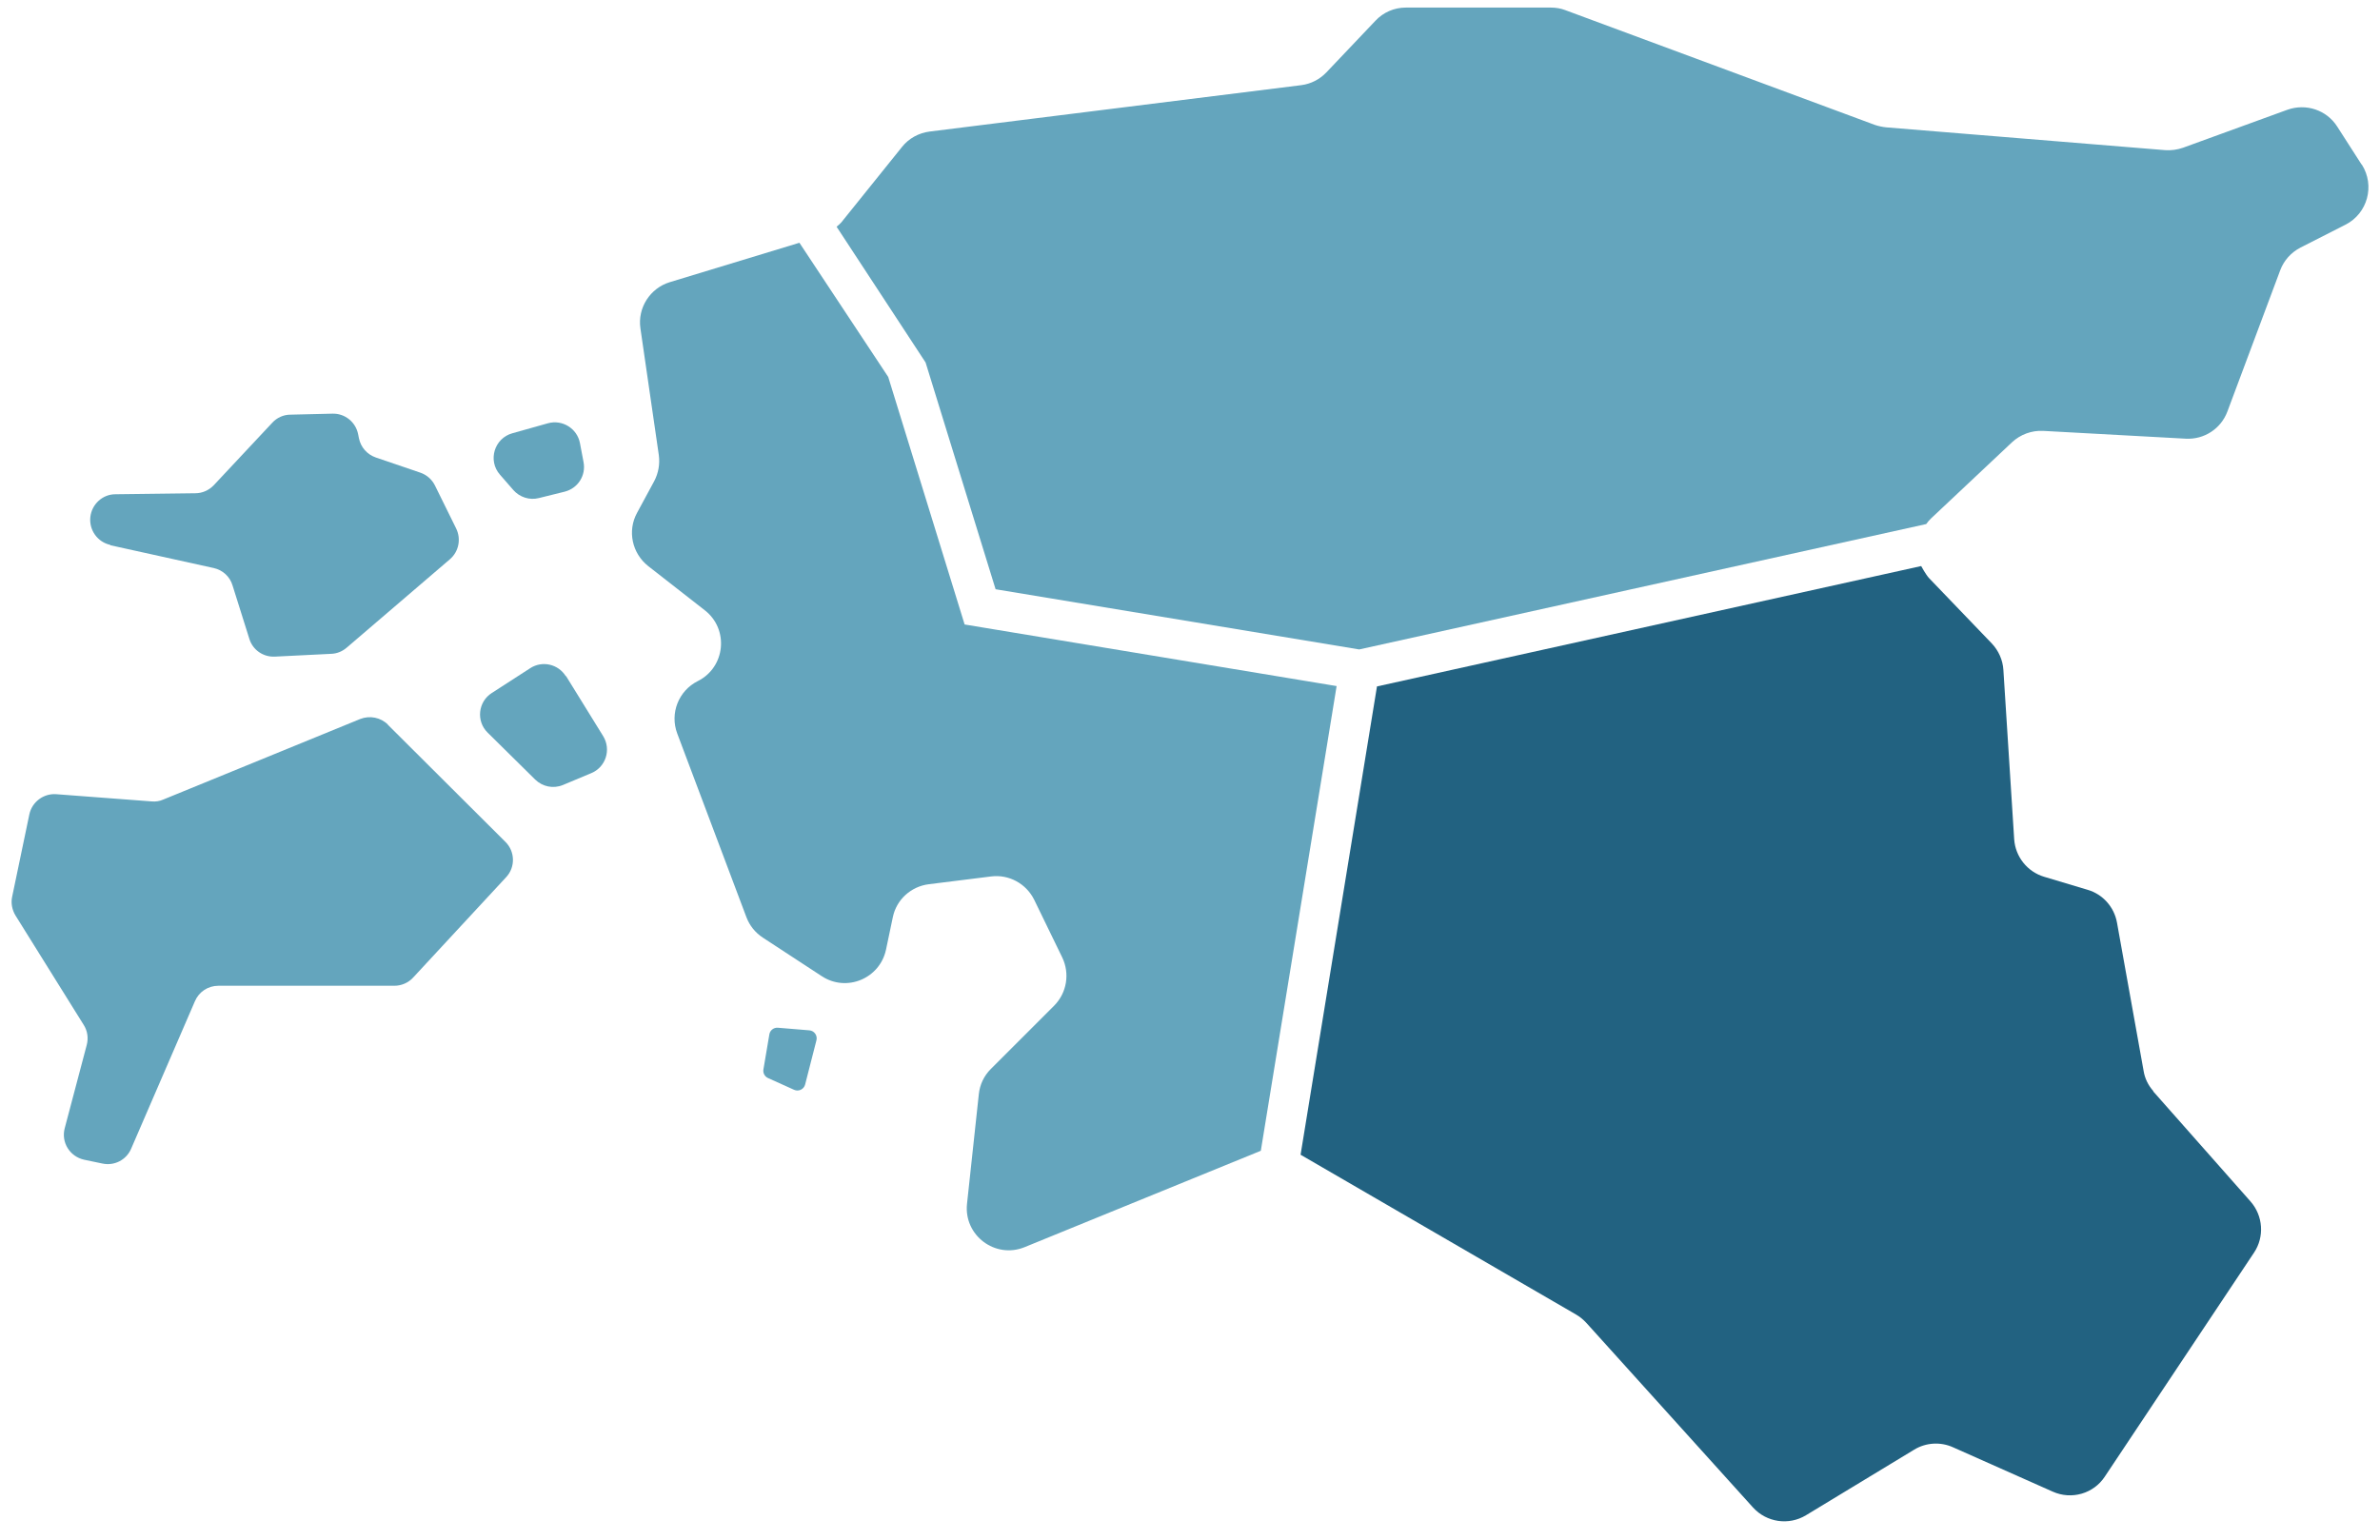 <svg width="119" height="77" viewBox="0 0 119 77" fill="none" xmlns="http://www.w3.org/2000/svg">
<g clip-path="url(#clip0_13251_141290)">
<path d="M5.517 27.268L10.687 28.408C11.137 28.508 11.497 28.838 11.627 29.278L12.467 31.948C12.637 32.508 13.167 32.868 13.747 32.838L16.567 32.698C16.847 32.688 17.117 32.578 17.337 32.388L22.497 27.968C22.937 27.588 23.067 26.958 22.807 26.428L21.747 24.278C21.597 23.978 21.337 23.748 21.017 23.638L18.787 22.878C18.357 22.728 18.037 22.368 17.947 21.918L17.907 21.718C17.787 21.108 17.247 20.668 16.617 20.688L14.517 20.738C14.177 20.738 13.847 20.888 13.617 21.138L10.687 24.268C10.447 24.518 10.117 24.668 9.767 24.668L5.767 24.718C5.127 24.718 4.587 25.218 4.517 25.858C4.447 26.508 4.877 27.108 5.507 27.248L5.517 27.268Z" fill="#64A5BD"/>
<path d="M19.397 36.239C19.037 35.879 18.487 35.769 18.007 35.959L8.157 39.989C7.977 40.069 7.777 40.099 7.577 40.079L2.817 39.719C2.177 39.669 1.597 40.109 1.467 40.729L0.607 44.849C0.537 45.169 0.607 45.509 0.777 45.789L4.187 51.259C4.377 51.559 4.427 51.919 4.337 52.259L3.237 56.419C3.047 57.129 3.487 57.839 4.207 57.999L5.117 58.189C5.717 58.319 6.317 58.009 6.557 57.449L9.747 50.069C9.947 49.599 10.407 49.299 10.917 49.299H19.717C20.077 49.299 20.417 49.149 20.657 48.889L25.307 43.869C25.777 43.369 25.757 42.579 25.267 42.099L19.387 36.239H19.397Z" fill="#64A5BD"/>
<path d="M26.51 33.417C27.11 33.027 27.91 33.207 28.29 33.817L28.3 33.807L30.16 36.817C30.57 37.487 30.29 38.367 29.56 38.667L28.15 39.257C27.67 39.457 27.13 39.347 26.76 38.987L24.38 36.637C23.8 36.067 23.9 35.097 24.59 34.657L26.51 33.417Z" fill="#64A5BD"/>
<path d="M25.667 24.508C25.987 24.868 26.477 25.028 26.947 24.908L28.237 24.588C28.897 24.418 29.307 23.778 29.177 23.108L28.997 22.158C28.857 21.428 28.117 20.968 27.397 21.168L25.617 21.668C24.717 21.918 24.377 23.028 24.997 23.738L25.677 24.518L25.667 24.508Z" fill="#64A5BD"/>
<path d="M38.468 51.729C38.502 51.525 38.688 51.38 38.895 51.398L40.468 51.528C40.714 51.548 40.883 51.786 40.822 52.026L40.257 54.236C40.196 54.477 39.932 54.604 39.705 54.502L38.401 53.914C38.235 53.839 38.14 53.662 38.171 53.483L38.468 51.729Z" fill="#64A5BD"/>
<path d="M66.831 34.311L48.231 31.231L44.411 18.851L39.971 12.141L33.491 14.111C32.501 14.411 31.871 15.401 32.021 16.421L32.941 22.761C33.001 23.211 32.921 23.661 32.711 24.061L31.851 25.651C31.361 26.551 31.601 27.671 32.411 28.311L35.241 30.521C36.461 31.471 36.271 33.371 34.891 34.061C33.931 34.541 33.481 35.671 33.861 36.681L37.321 45.871C37.481 46.291 37.761 46.641 38.141 46.891L41.091 48.821C42.331 49.631 43.991 48.941 44.301 47.491L44.641 45.871C44.821 44.991 45.551 44.331 46.441 44.221L49.561 43.831C50.451 43.721 51.311 44.191 51.711 45.001L53.111 47.881C53.501 48.691 53.341 49.651 52.711 50.291L49.541 53.461C49.201 53.801 48.991 54.241 48.941 54.721L48.351 60.201C48.181 61.781 49.761 62.971 51.231 62.371L63.041 57.551L66.831 34.311Z" fill="#64A5BD"/>
<path d="M107.669 54.569C107.409 54.279 107.239 53.929 107.179 53.549L105.849 46.139C105.709 45.359 105.139 44.719 104.379 44.499L102.209 43.849C101.369 43.599 100.769 42.849 100.709 41.969L100.169 33.499C100.139 33.009 99.929 32.539 99.589 32.179L96.459 28.919C96.289 28.739 96.059 28.309 96.059 28.309L68.849 34.329L65.029 57.749L78.799 65.739C78.989 65.849 79.159 65.989 79.309 66.149L87.649 75.389C88.329 76.139 89.439 76.299 90.299 75.779L95.709 72.499C96.299 72.139 97.029 72.099 97.649 72.379L102.639 74.599C103.579 75.019 104.679 74.699 105.239 73.849L112.699 62.649C113.229 61.859 113.159 60.809 112.529 60.089L107.659 54.579L107.669 54.569Z" fill="#226281"/>
<path d="M118.08 8.229L116.86 6.329C116.33 5.499 115.3 5.159 114.37 5.489L109.15 7.389C108.86 7.489 108.56 7.529 108.26 7.509L94.31 6.369C94.12 6.349 93.93 6.309 93.75 6.249L78.27 0.509C78.04 0.419 77.79 0.379 77.54 0.379H70.29C69.71 0.379 69.16 0.619 68.77 1.039L66.32 3.619C65.99 3.969 65.54 4.199 65.06 4.259L46.48 6.579C45.94 6.649 45.44 6.919 45.1 7.349L42.06 11.129C41.99 11.209 41.91 11.269 41.83 11.339L46.28 18.129L49.78 29.469L67.96 32.479L96.31 26.209C96.38 26.109 96.46 26.019 96.55 25.929L100.6 22.119C101.02 21.729 101.58 21.519 102.16 21.549L109.29 21.939C110.21 21.989 111.05 21.439 111.37 20.579L114.01 13.519C114.19 13.029 114.56 12.619 115.03 12.379L117.27 11.239C118.38 10.679 118.76 9.279 118.09 8.229H118.08Z" fill="#64A5BD"/>
</g>
<defs>
<clipPath id="clip0_13251_141290">
<rect width="117.84" height="75.69" fill="white" transform="translate(0.58 0.379)"/>
</clipPath>
</defs>
</svg>
